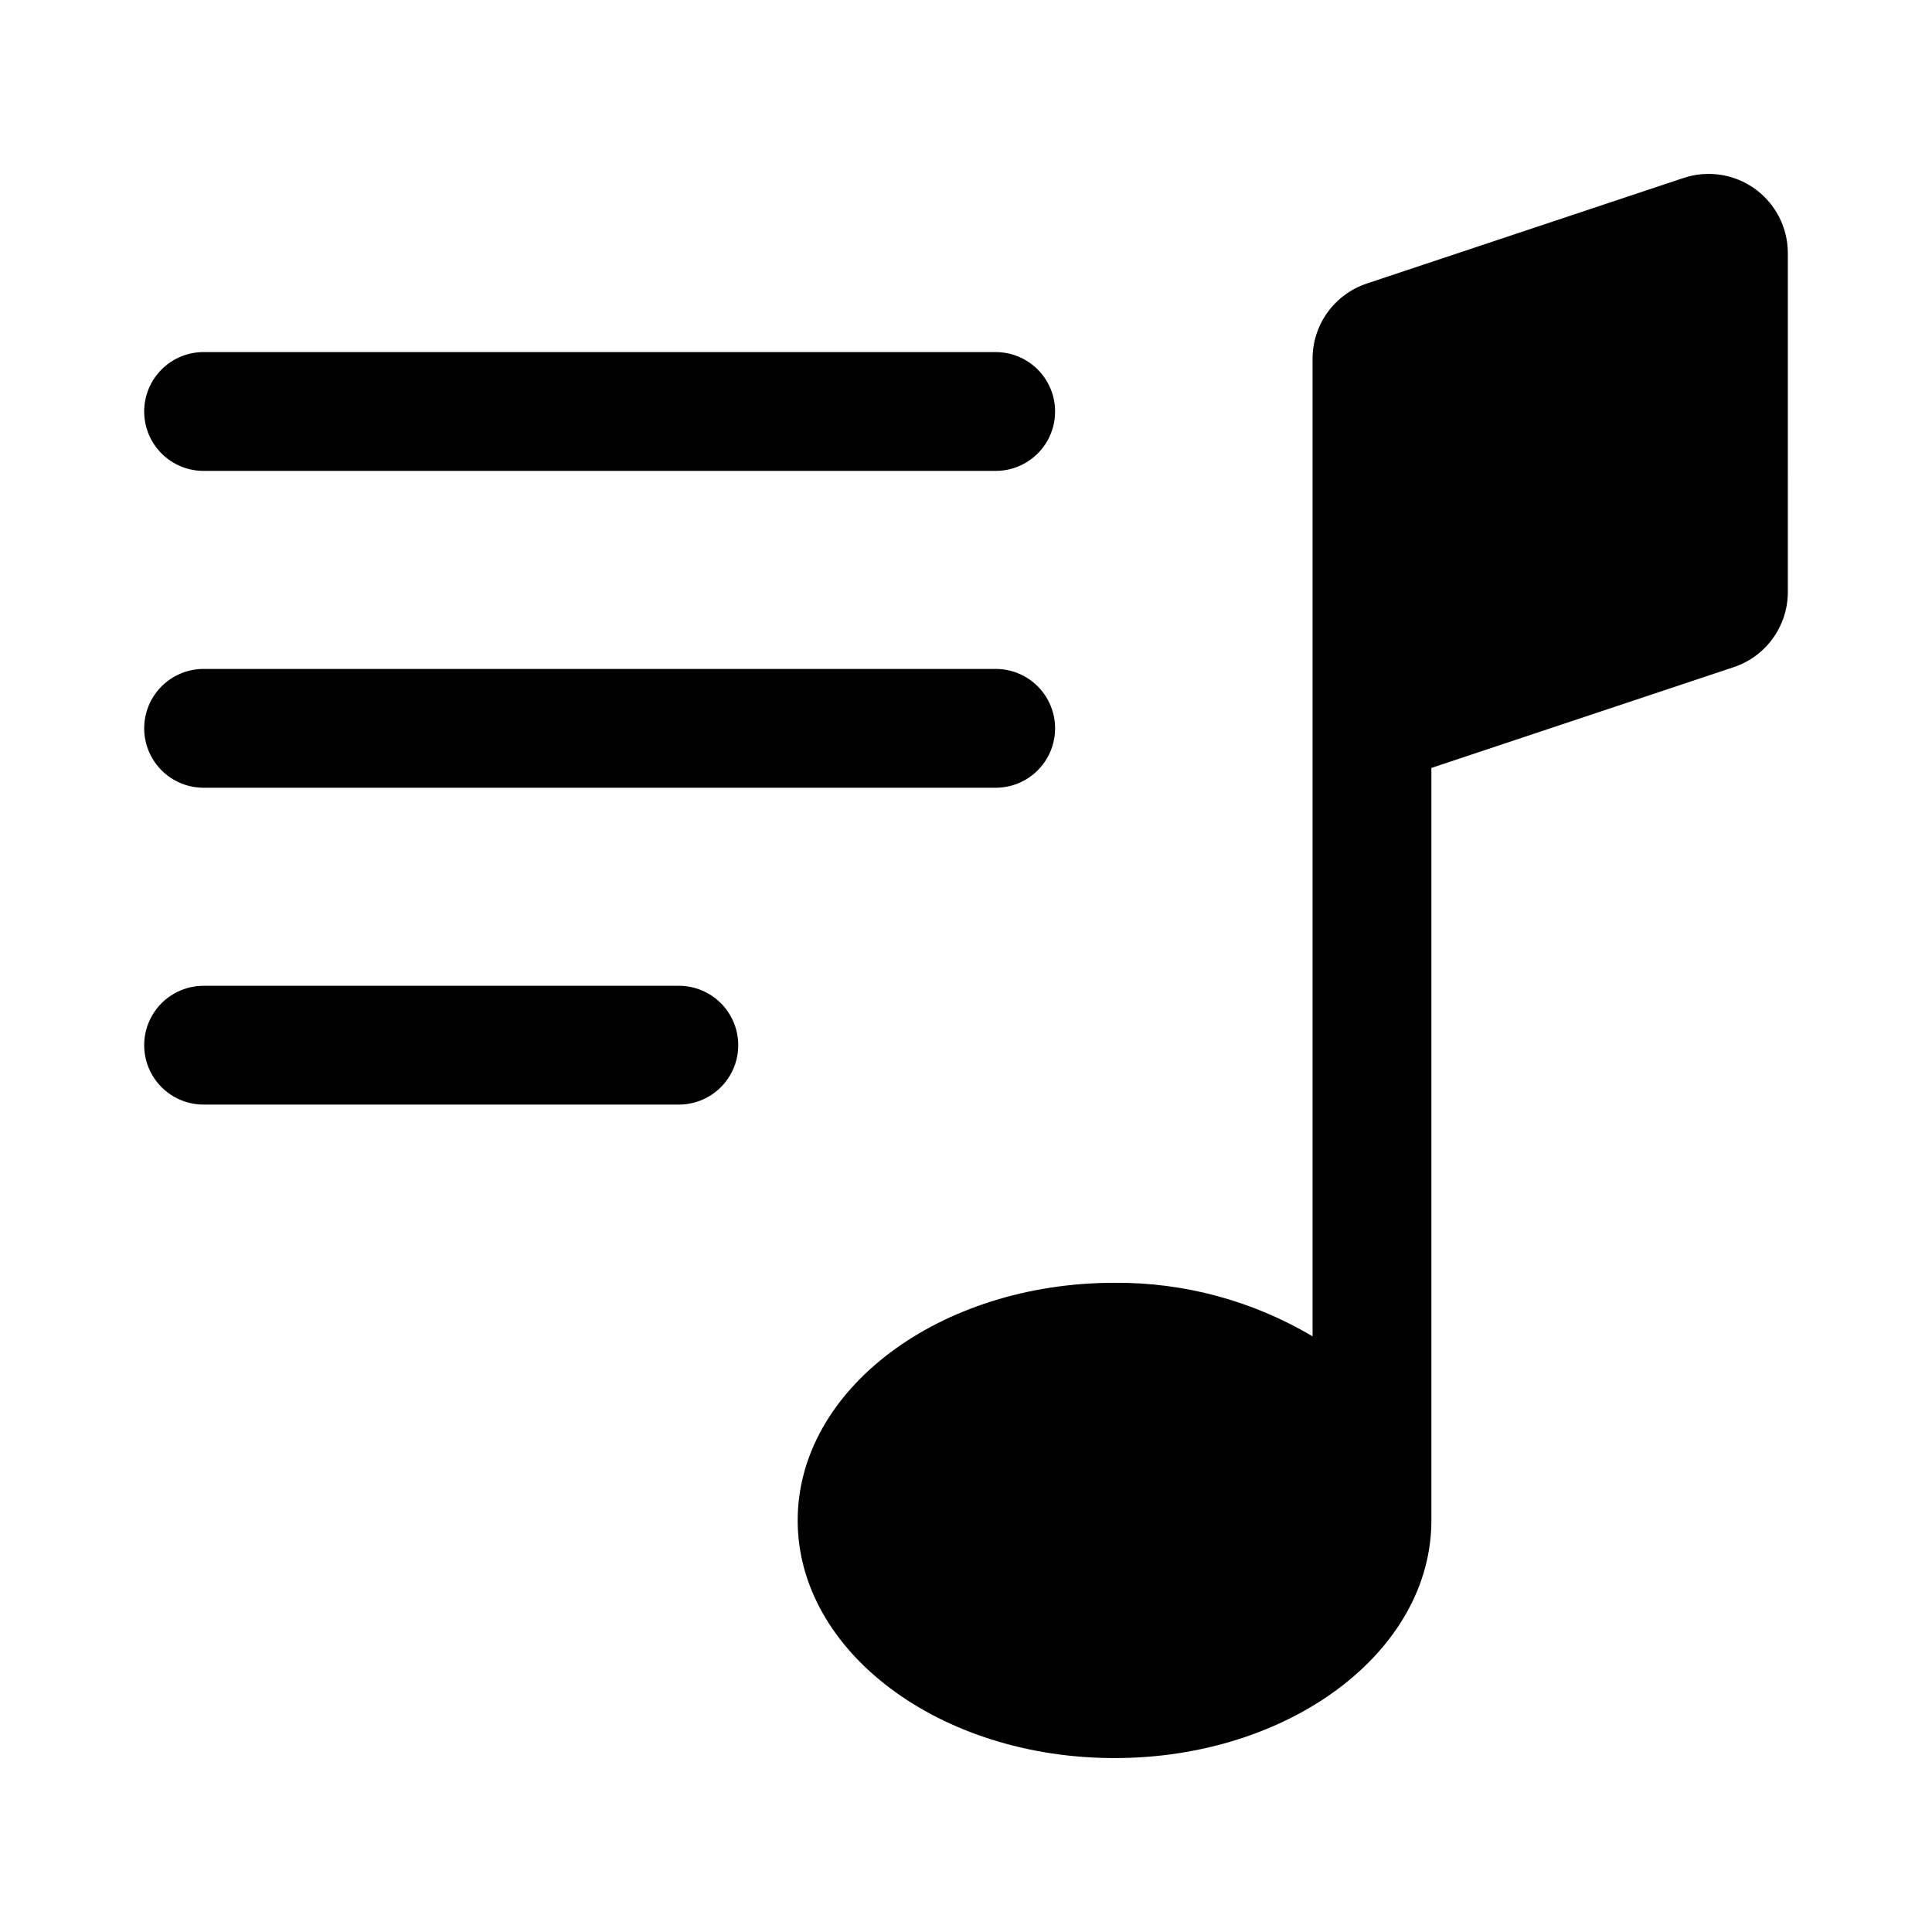 <?xml version="1.0" encoding="UTF-8"?>
<!-- Uploaded to: ICON Repo, www.svgrepo.com, Generator: ICON Repo Mixer Tools -->
<svg fill="#000000" width="800px" height="800px" version="1.1" viewBox="144 144 512 512" xmlns="http://www.w3.org/2000/svg">
 <path d="m182.21 253.05c0-4.176 1.656-8.18 4.609-11.133s6.957-4.613 11.133-4.613h209.92c5.625 0 10.82 3.004 13.633 7.875s2.812 10.871 0 15.742c-2.812 4.871-8.008 7.871-13.633 7.871h-209.92c-4.176 0-8.18-1.656-11.133-4.609s-4.609-6.957-4.609-11.133zm15.742 99.711h209.92c5.625 0 10.82-3 13.633-7.871 2.812-4.871 2.812-10.871 0-15.746-2.812-4.871-8.008-7.871-13.633-7.871h-209.92c-5.625 0-10.82 3-13.633 7.871-2.812 4.875-2.812 10.875 0 15.746 2.812 4.871 8.008 7.871 13.633 7.871zm0 83.969h125.95c5.625 0 10.824-3 13.633-7.871 2.812-4.871 2.812-10.875 0-15.746-2.809-4.871-8.008-7.871-13.633-7.871h-125.95c-5.625 0-10.82 3-13.633 7.871-2.812 4.871-2.812 10.875 0 15.746 2.812 4.871 8.008 7.871 13.633 7.871zm419.84-135.84 0.004-89.812c-0.004-6.75-3.246-13.086-8.719-17.031-5.477-3.941-12.512-5.016-18.914-2.883l-83.969 27.988c-4.18 1.395-7.812 4.066-10.391 7.641-2.574 3.574-3.961 7.867-3.961 12.273v259.07c-15.879-9.414-34.023-14.316-52.48-14.18-46.375 0-83.969 28.195-83.969 62.977s37.594 62.977 83.969 62.977 83.969-28.195 83.969-62.977v-199.42l80.109-26.703v-0.004c4.18-1.391 7.816-4.062 10.391-7.641 2.578-3.574 3.965-7.867 3.965-12.273z"/>
</svg>